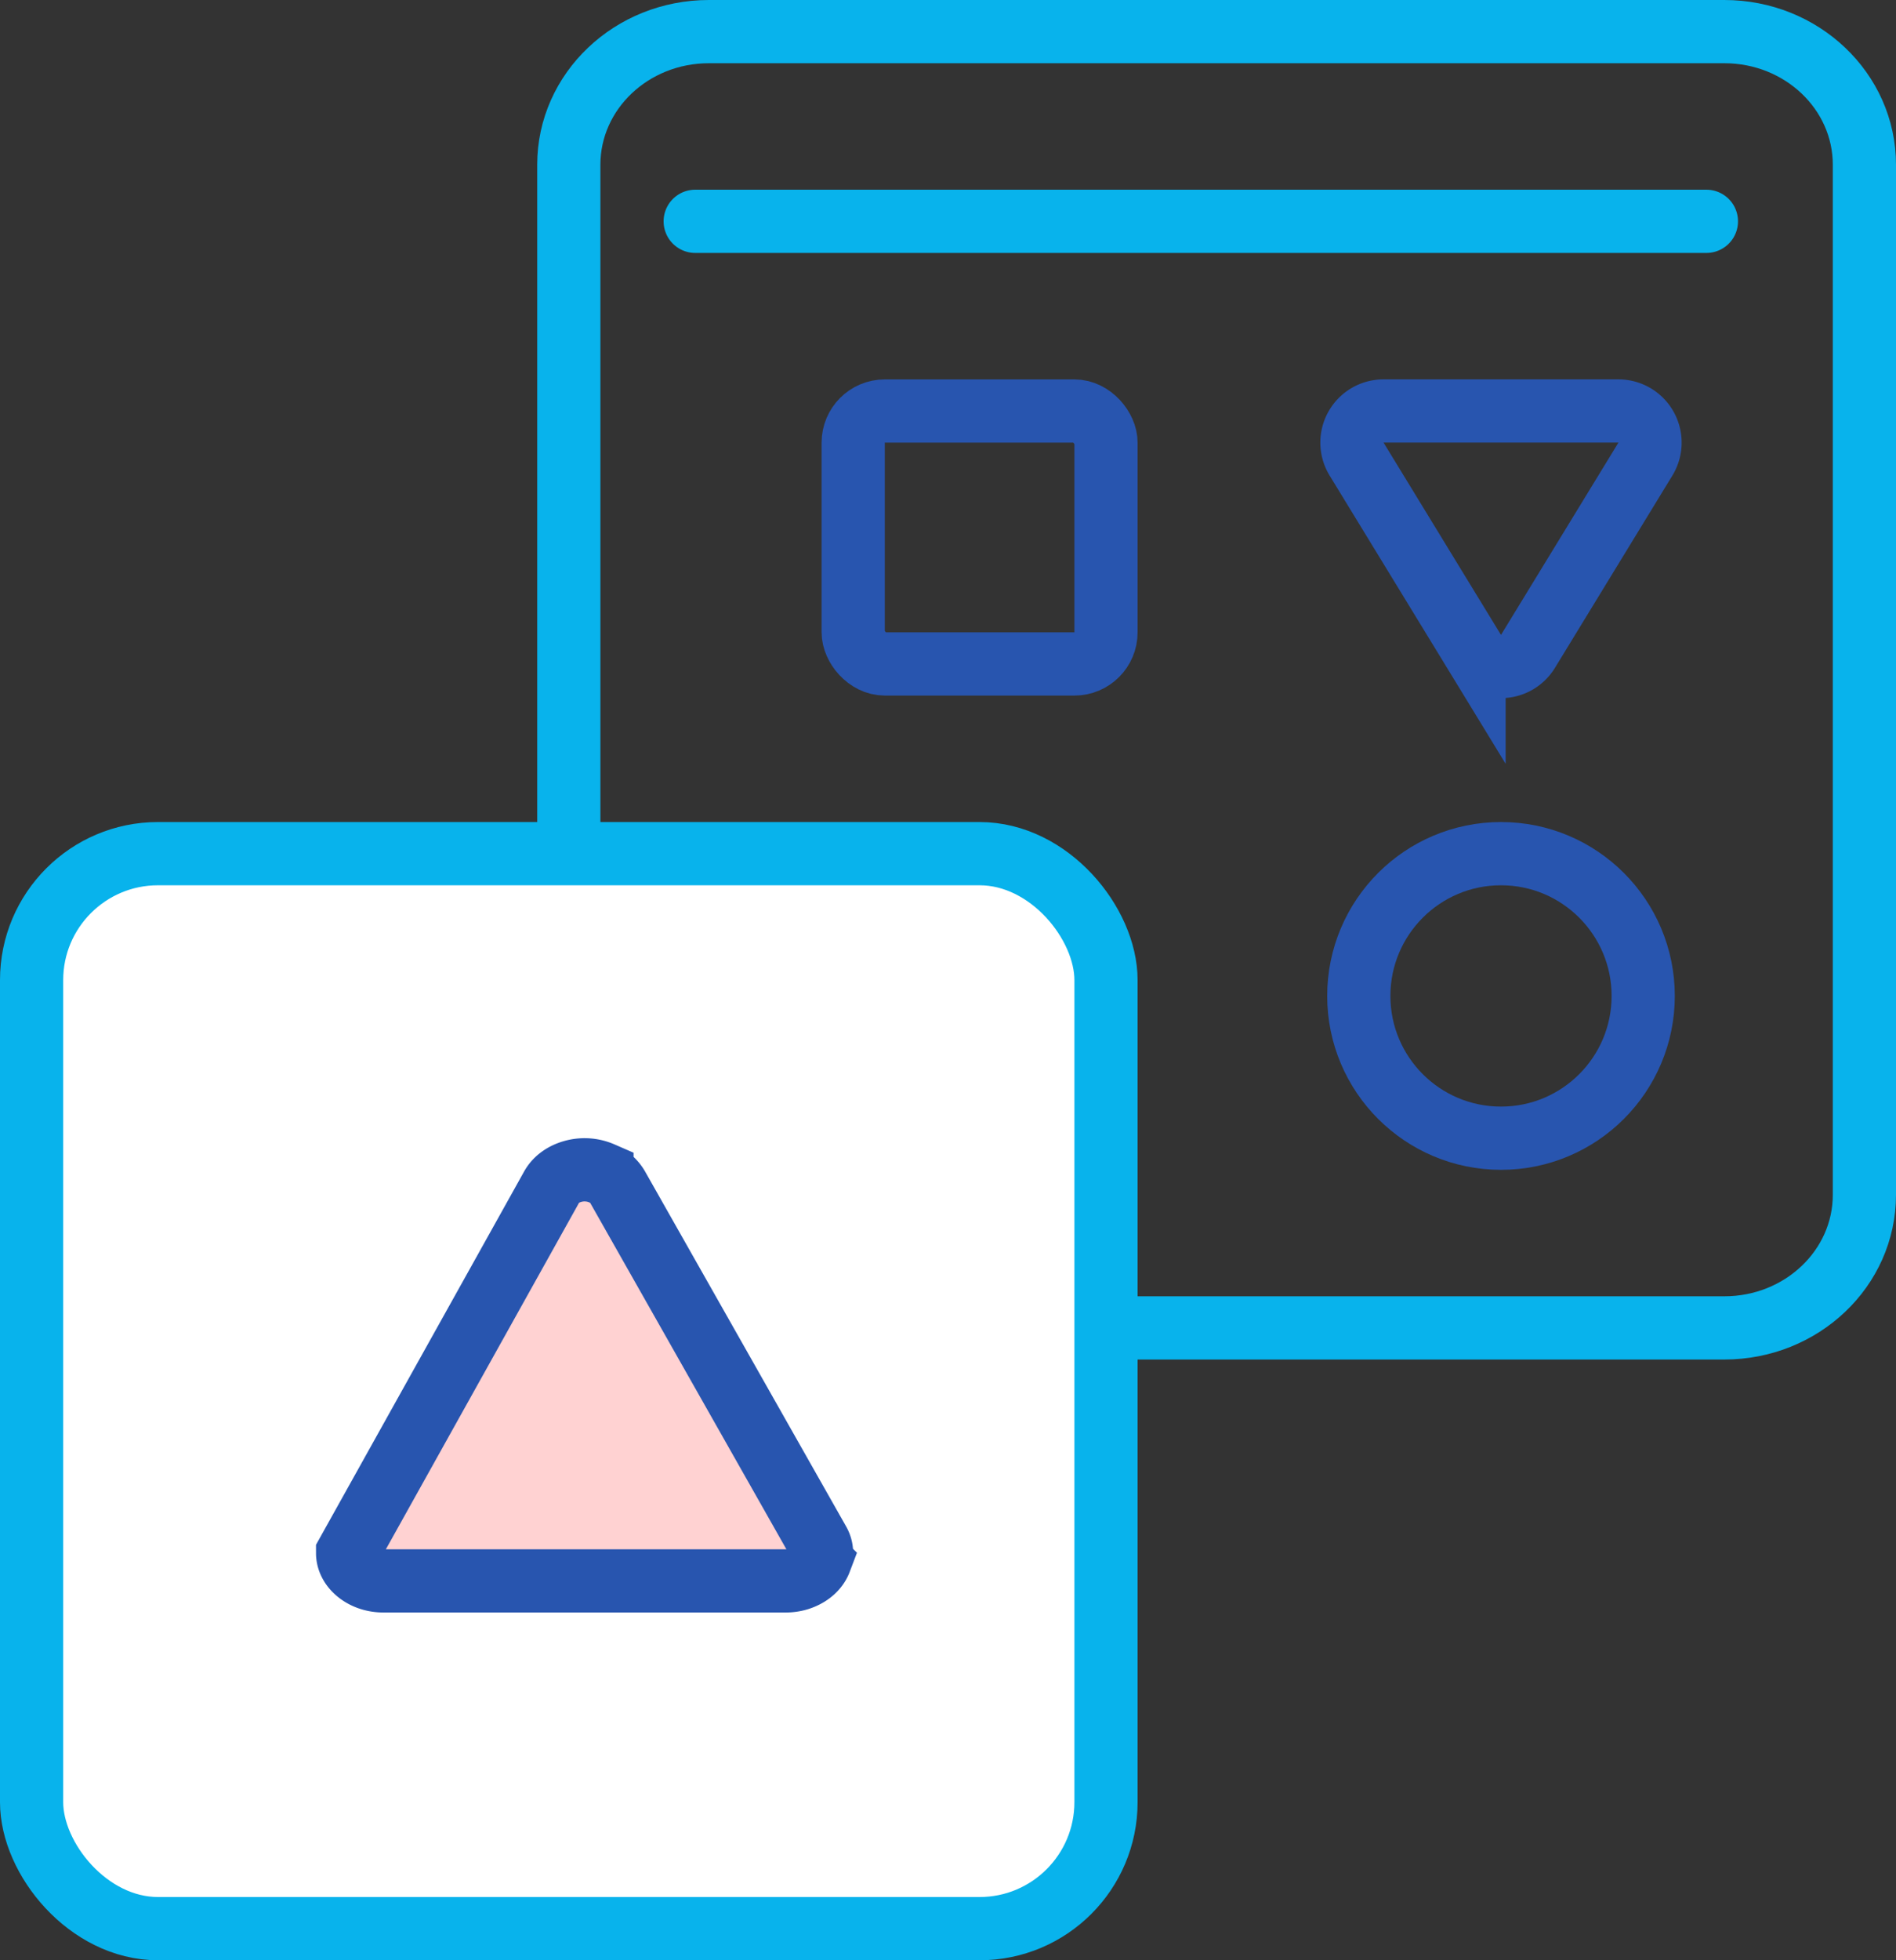 <svg xmlns="http://www.w3.org/2000/svg" width="60" height="62" viewBox="0 0 60 62"><rect x="0" y="0" width="60" height="62" fill="#333333" stroke="none"/><g fill="none" fill-rule="evenodd" stroke-width="2" transform="translate(0 1)"><rect width="8" height="8" x="27" y="12" stroke="#2855AF" rx="1"/><path stroke="#08B3EC" stroke-linecap="round" stroke-linejoin="round" d="M18 25V4.21C18 1.886 19.984 0 22.432 0h32.136C57.016 0 59 1.885 59 4.21v32.58c0 2.325-1.984 4.21-4.432 4.21H34.4"/><g transform="translate(0 25)"><rect width="34" height="34" x="1" y="1" fill="#FFF" stroke="#08B3EC" rx="4"/><path fill="#FFD2D2" stroke="#2855AF" d="M19.05 11.114a1.378 1.378 0 00-.942-.058c-.266.078-.508.236-.645.477L11 23.12c0 .23.118.432.286.58.217.191.518.301.846.301h12.735c.191 0 .38-.038.55-.114.258-.113.452-.299.538-.526a.696.696 0 00-.05-.59l-6.368-11.237a1.035 1.035 0 00-.487-.419z"/></g><path stroke="#2855AF" d="M46.647 19.604L42.93 13.52a.999.999 0 01.853-1.521h7.434a1 1 0 01.853 1.521l-3.717 6.083a1 1 0 01-1.706 0z"/><circle cx="47.5" cy="30.5" r="4.5" stroke="#2855AF"/><path stroke="#08B3EC" stroke-linecap="round" stroke-linejoin="round" d="M22 6h32"/></g></svg>